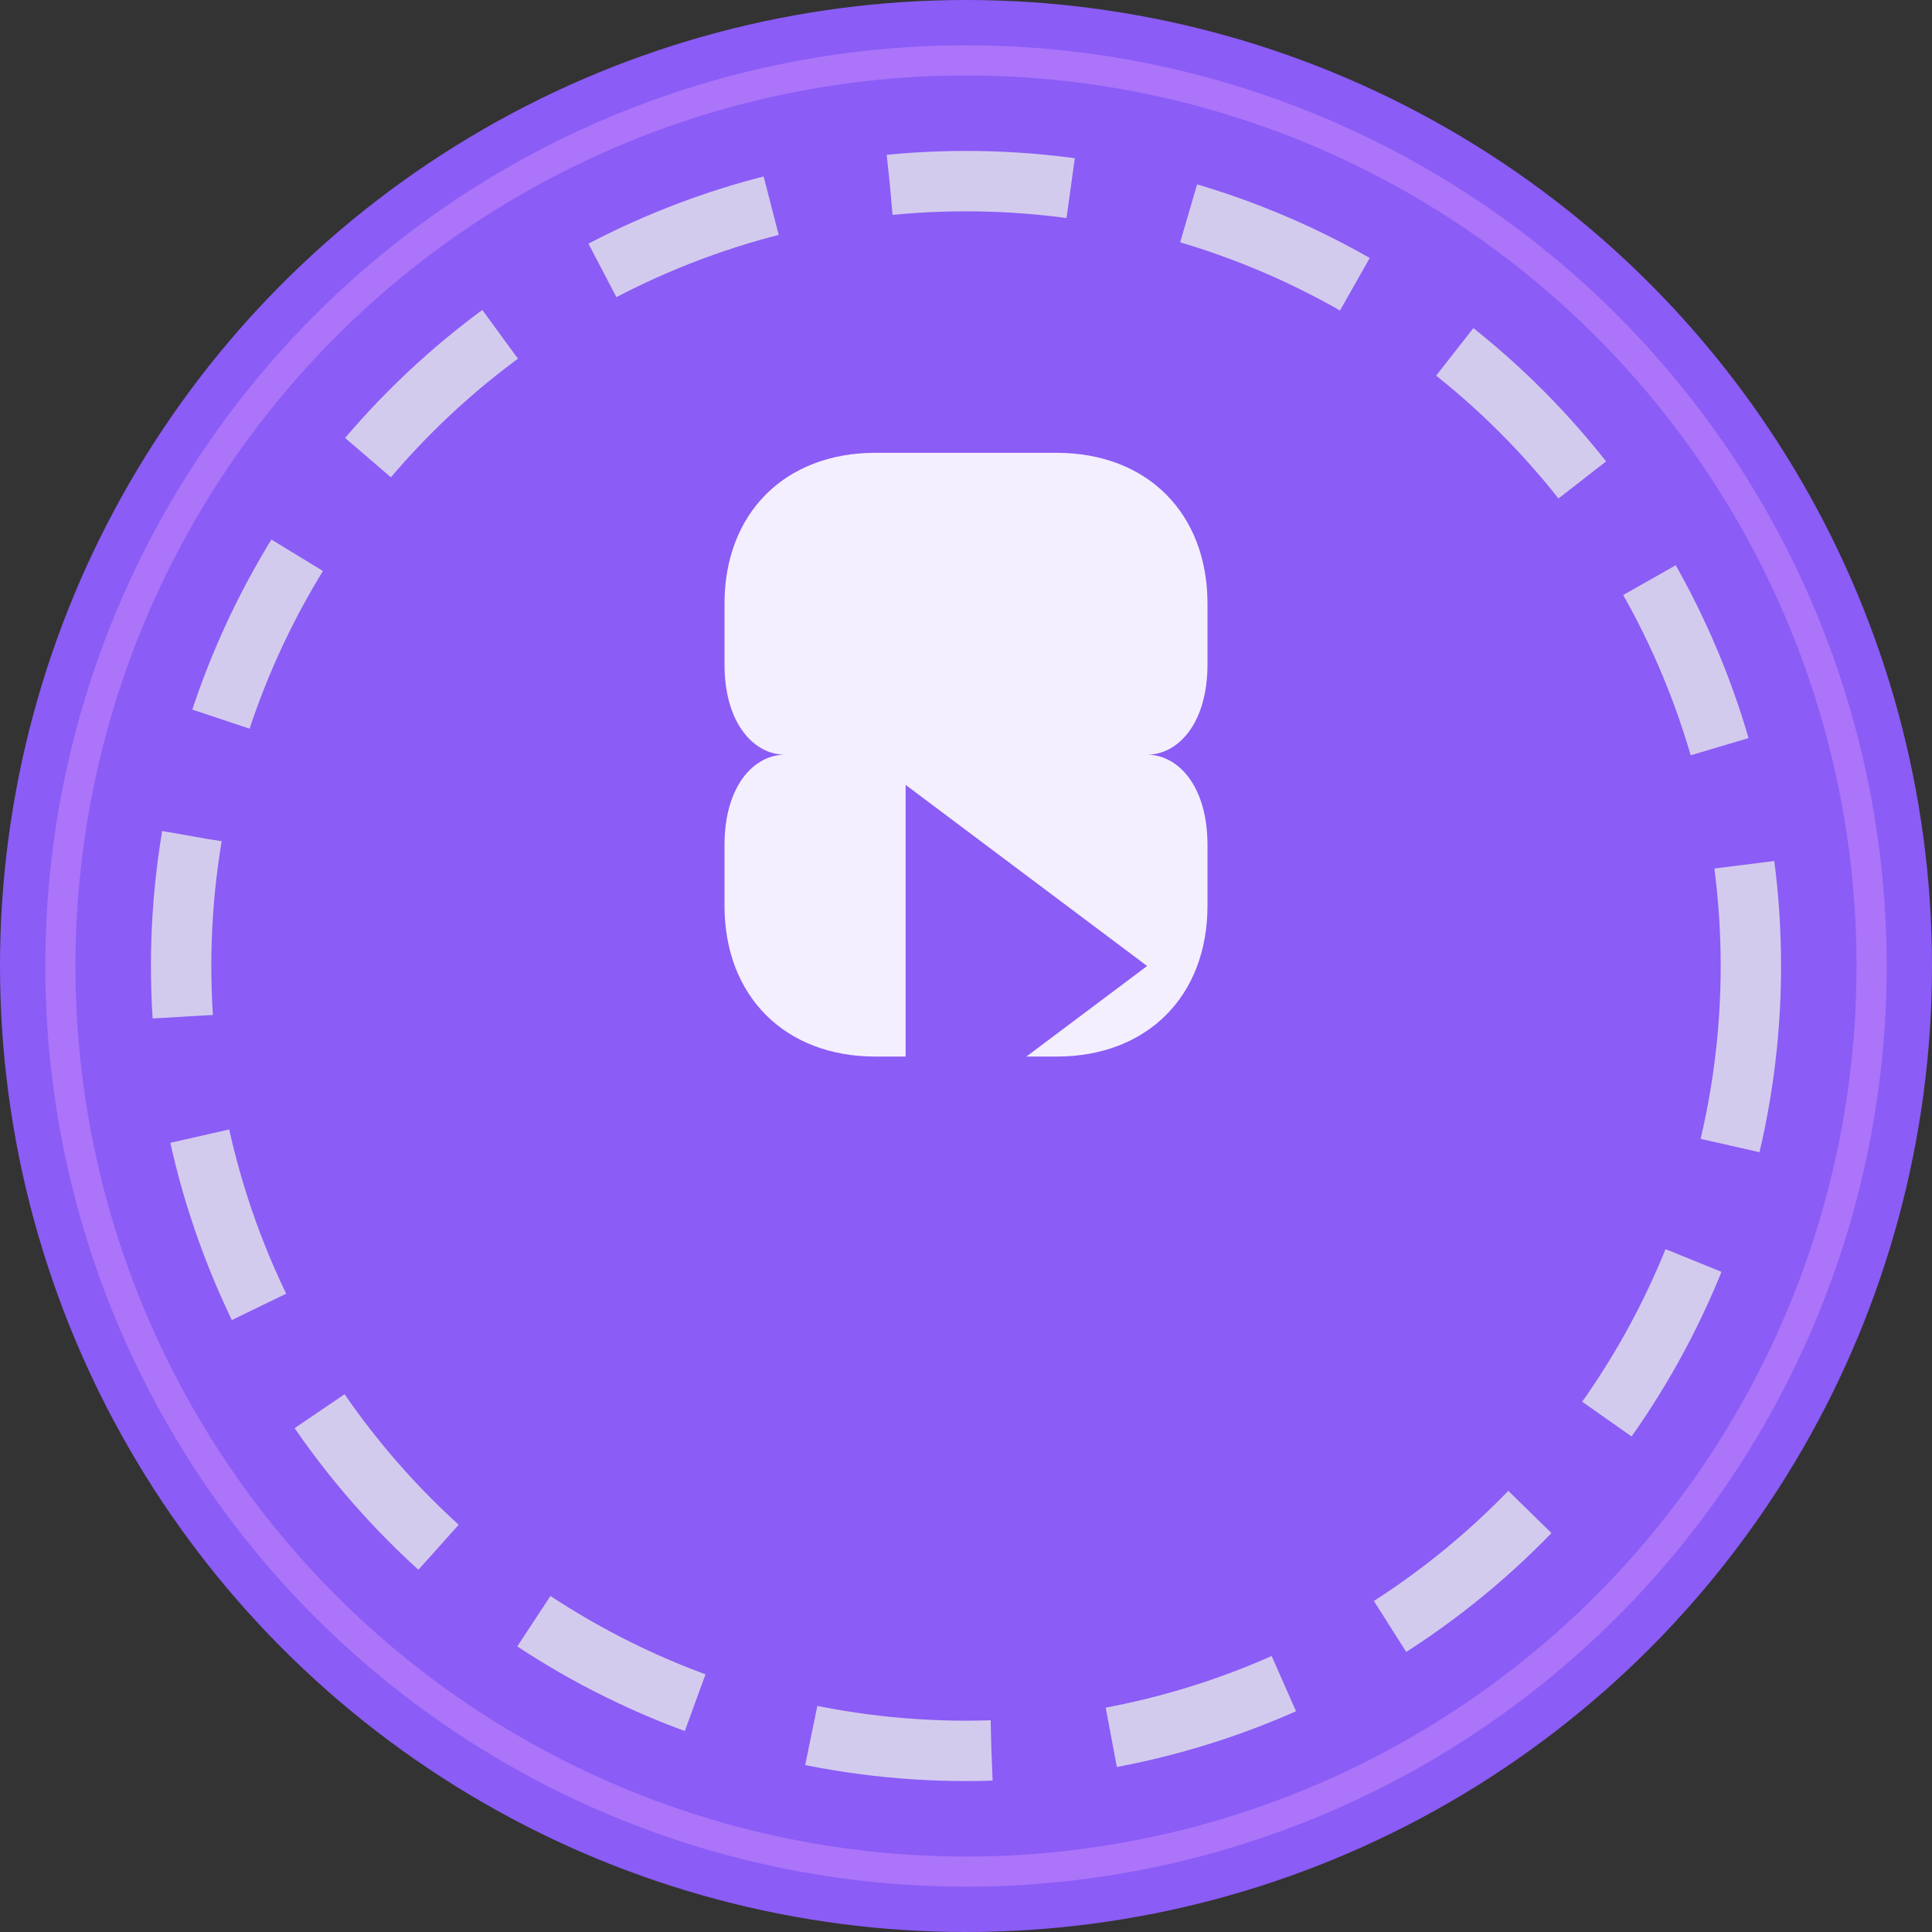 <svg xmlns="http://www.w3.org/2000/svg" viewBox="0 0 32 32" fill="none">
  <rect x="0" y="0" width="32" height="32" fill="#333333" stroke="none"/>
  <!-- 背景圆形 -->
  <circle cx="16" cy="16" r="16" fill="#8B5CF6"/>
  
  <!-- 外圈虚线表示8秒循环 -->
  <circle cx="16" cy="16" r="13" stroke="#E5E7EB" stroke-width="1" stroke-dasharray="3 2" fill="none" opacity="0.8"/>
  
  <!-- 数字8的创意变形 -->
  <path d="M12 10c0-1.5 1-2.5 2.5-2.5h3c1.5 0 2.5 1 2.5 2.5v1c0 1-0.5 1.5-1 1.5 0.5 0 1 0.5 1 1.5v1c0 1.5-1 2.5-2.5 2.5h-3c-1.5 0-2.5-1-2.5-2.5v-1c0-1 0.5-1.5 1-1.5-0.5 0-1-0.5-1-1.5v-1z" fill="white" opacity="0.9"/>
  
  <!-- 播放按钮在8的中心 -->
  <polygon points="15,13 15,19 19,16" fill="#8B5CF6"/>
  
  <!-- 发光效果 -->
  <circle cx="16" cy="16" r="15" stroke="#C084FC" stroke-width="0.5" fill="none" opacity="0.6"/>
</svg> 